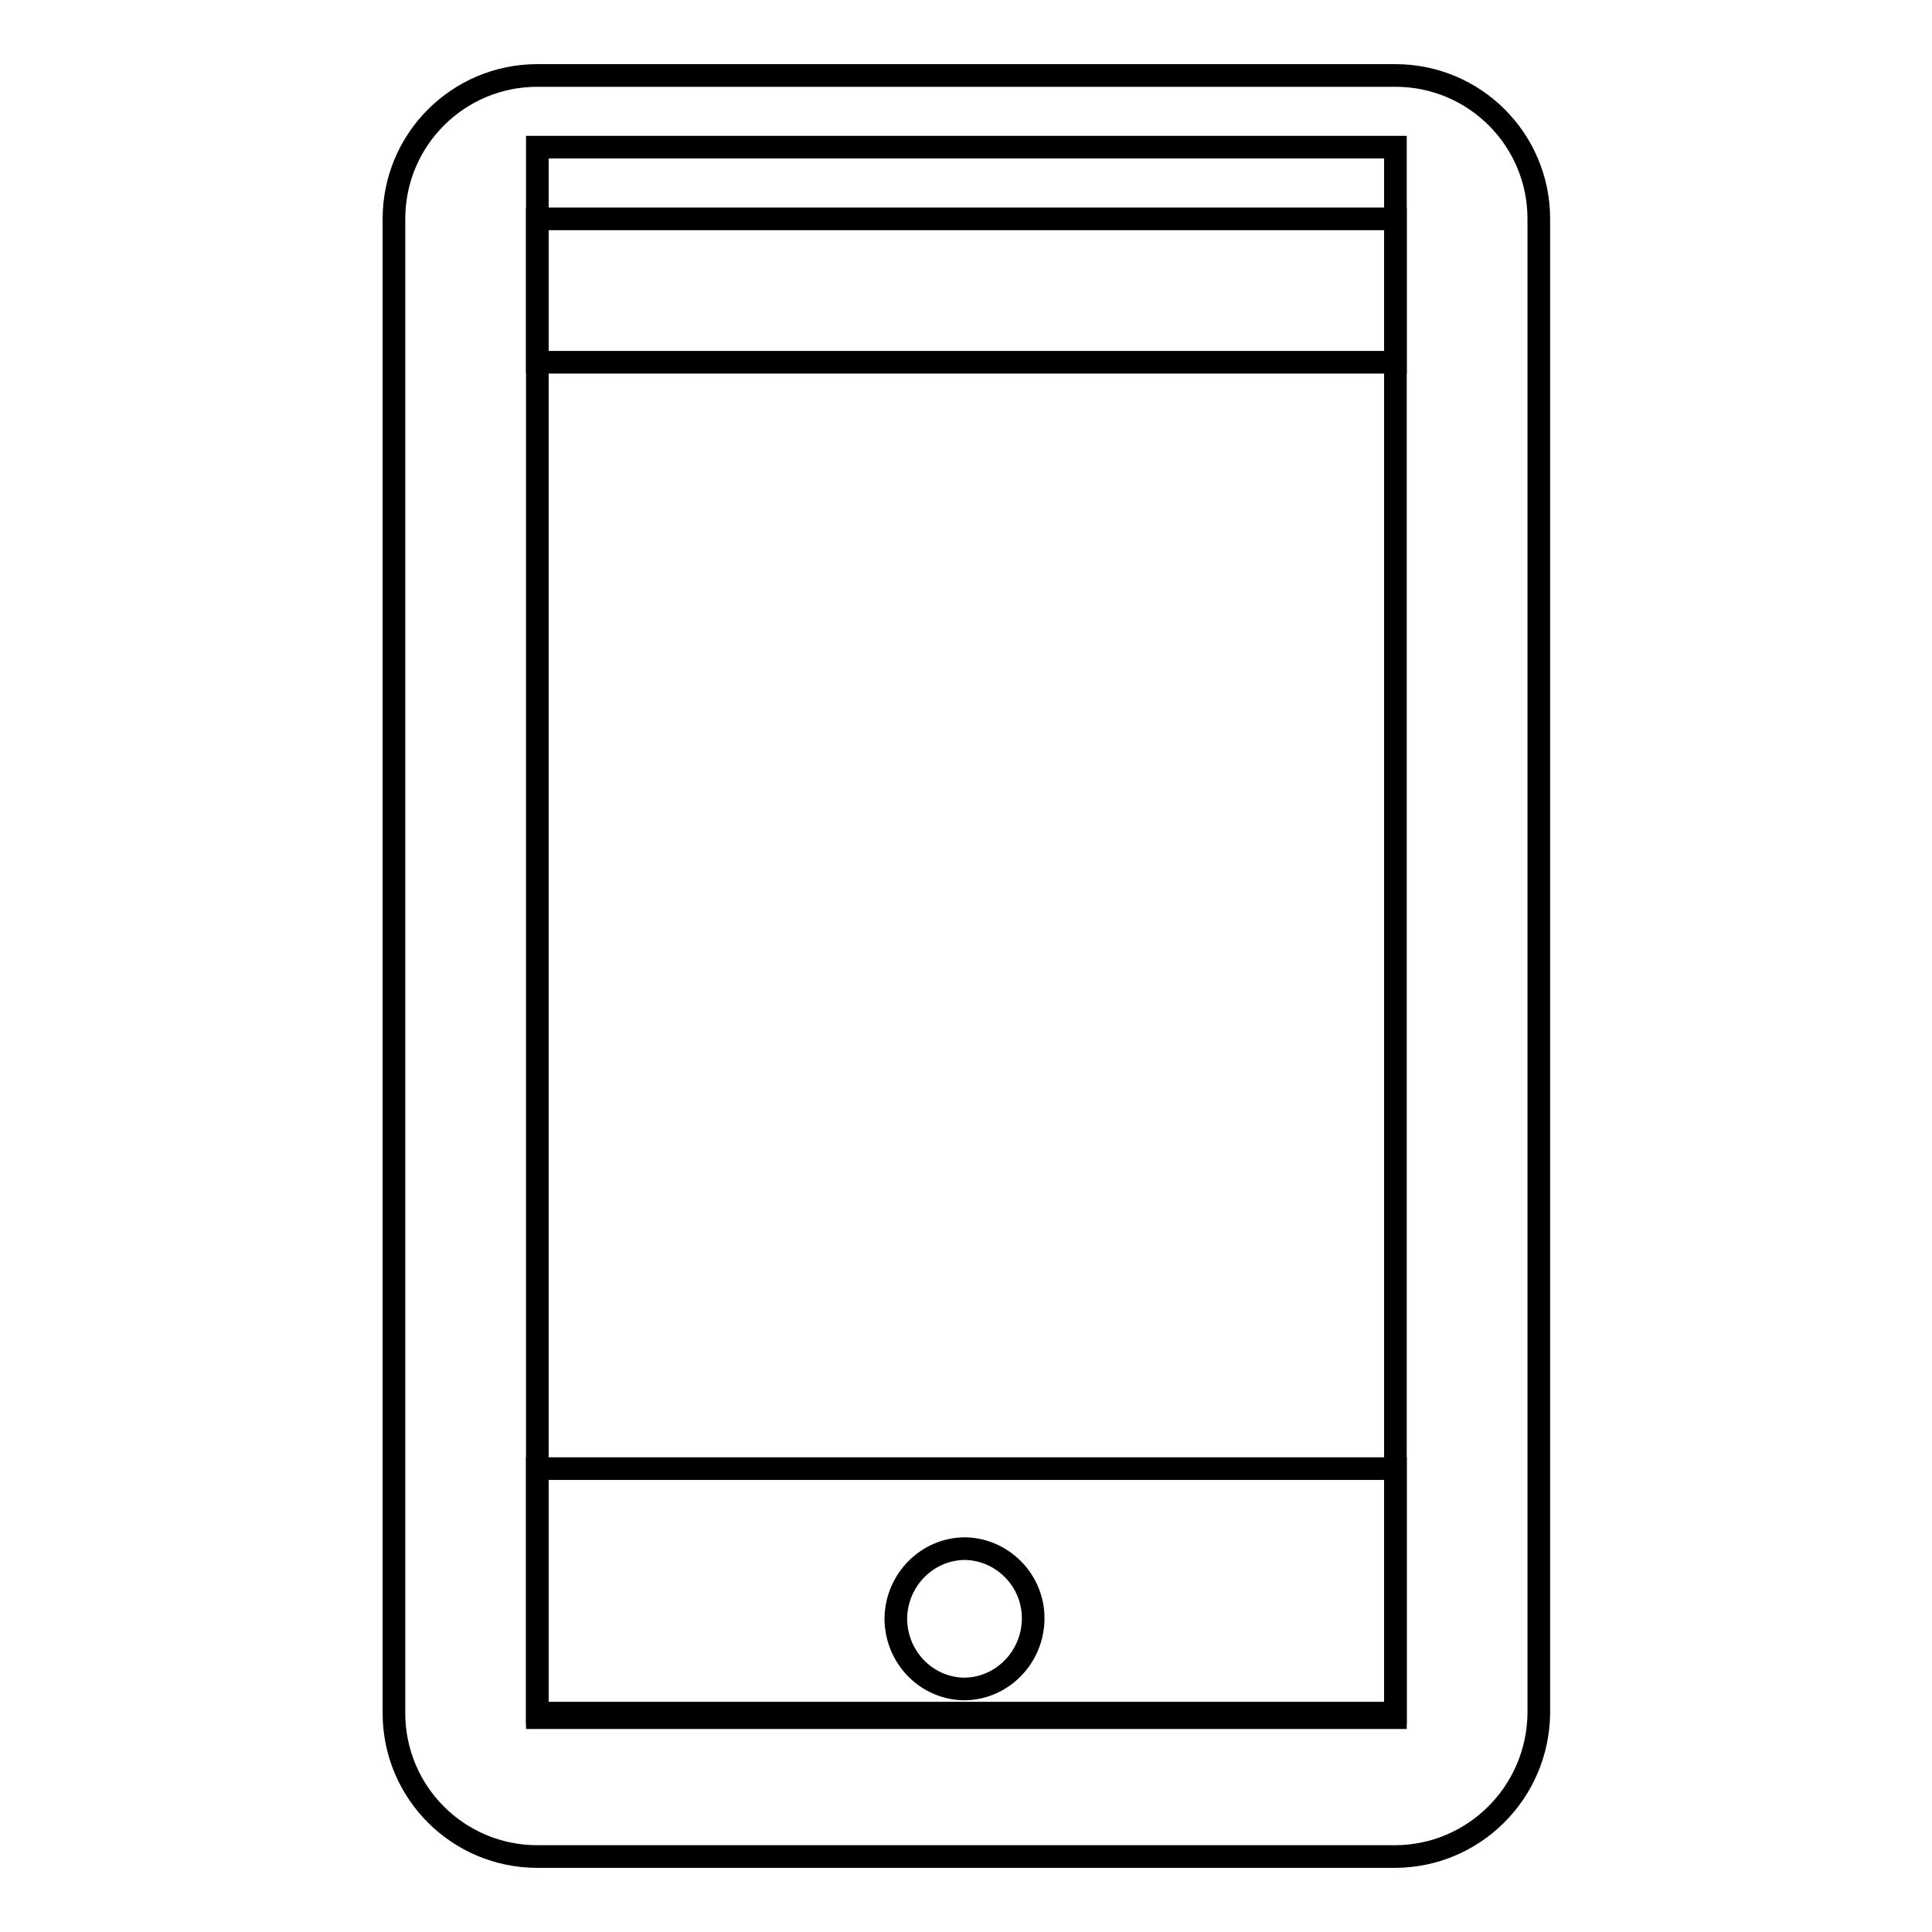 <?xml version="1.0" encoding="utf-8"?>
<!-- Svg Vector Icons : http://www.onlinewebfonts.com/icon -->
<!DOCTYPE svg PUBLIC "-//W3C//DTD SVG 1.1//EN" "http://www.w3.org/Graphics/SVG/1.1/DTD/svg11.dtd">
<svg version="1.1" xmlns="http://www.w3.org/2000/svg" xmlns:xlink="http://www.w3.org/1999/xlink" x="0px" y="0px" viewBox="0 0 256 256" enable-background="new 0 0 256 256" xml:space="preserve">
<g><g><path stroke-width="3" fill-opacity="0" stroke="#000000"  d="M184.8,246H71.2c-10.5,0-19-8.5-19-19V29c0-10.5,8.5-19,19-19h113.7c10.5,0,19,8.5,19,19v198C203.8,237.5,195.3,246,184.8,246z M71.2,29v198h113.7V29H71.2z"/><path stroke-width="3" fill-opacity="0" stroke="#000000"  d="M71.2,19.5h113.7V48H71.2V19.5z"/><path stroke-width="3" fill-opacity="0" stroke="#000000"  d="M71.2,227.6v-33h113.7v33H71.2z"/><path stroke-width="3" fill-opacity="0" stroke="#000000"  d="M118.7,214.4c0.1-5.1,4.2-9.2,9.2-9.2c5,0.1,9.1,4.3,9,9.4c-0.1,5.1-4.2,9.2-9.2,9.2c-4.9-0.1-8.9-4.1-9-9.2V214.4z"/></g></g>
</svg>